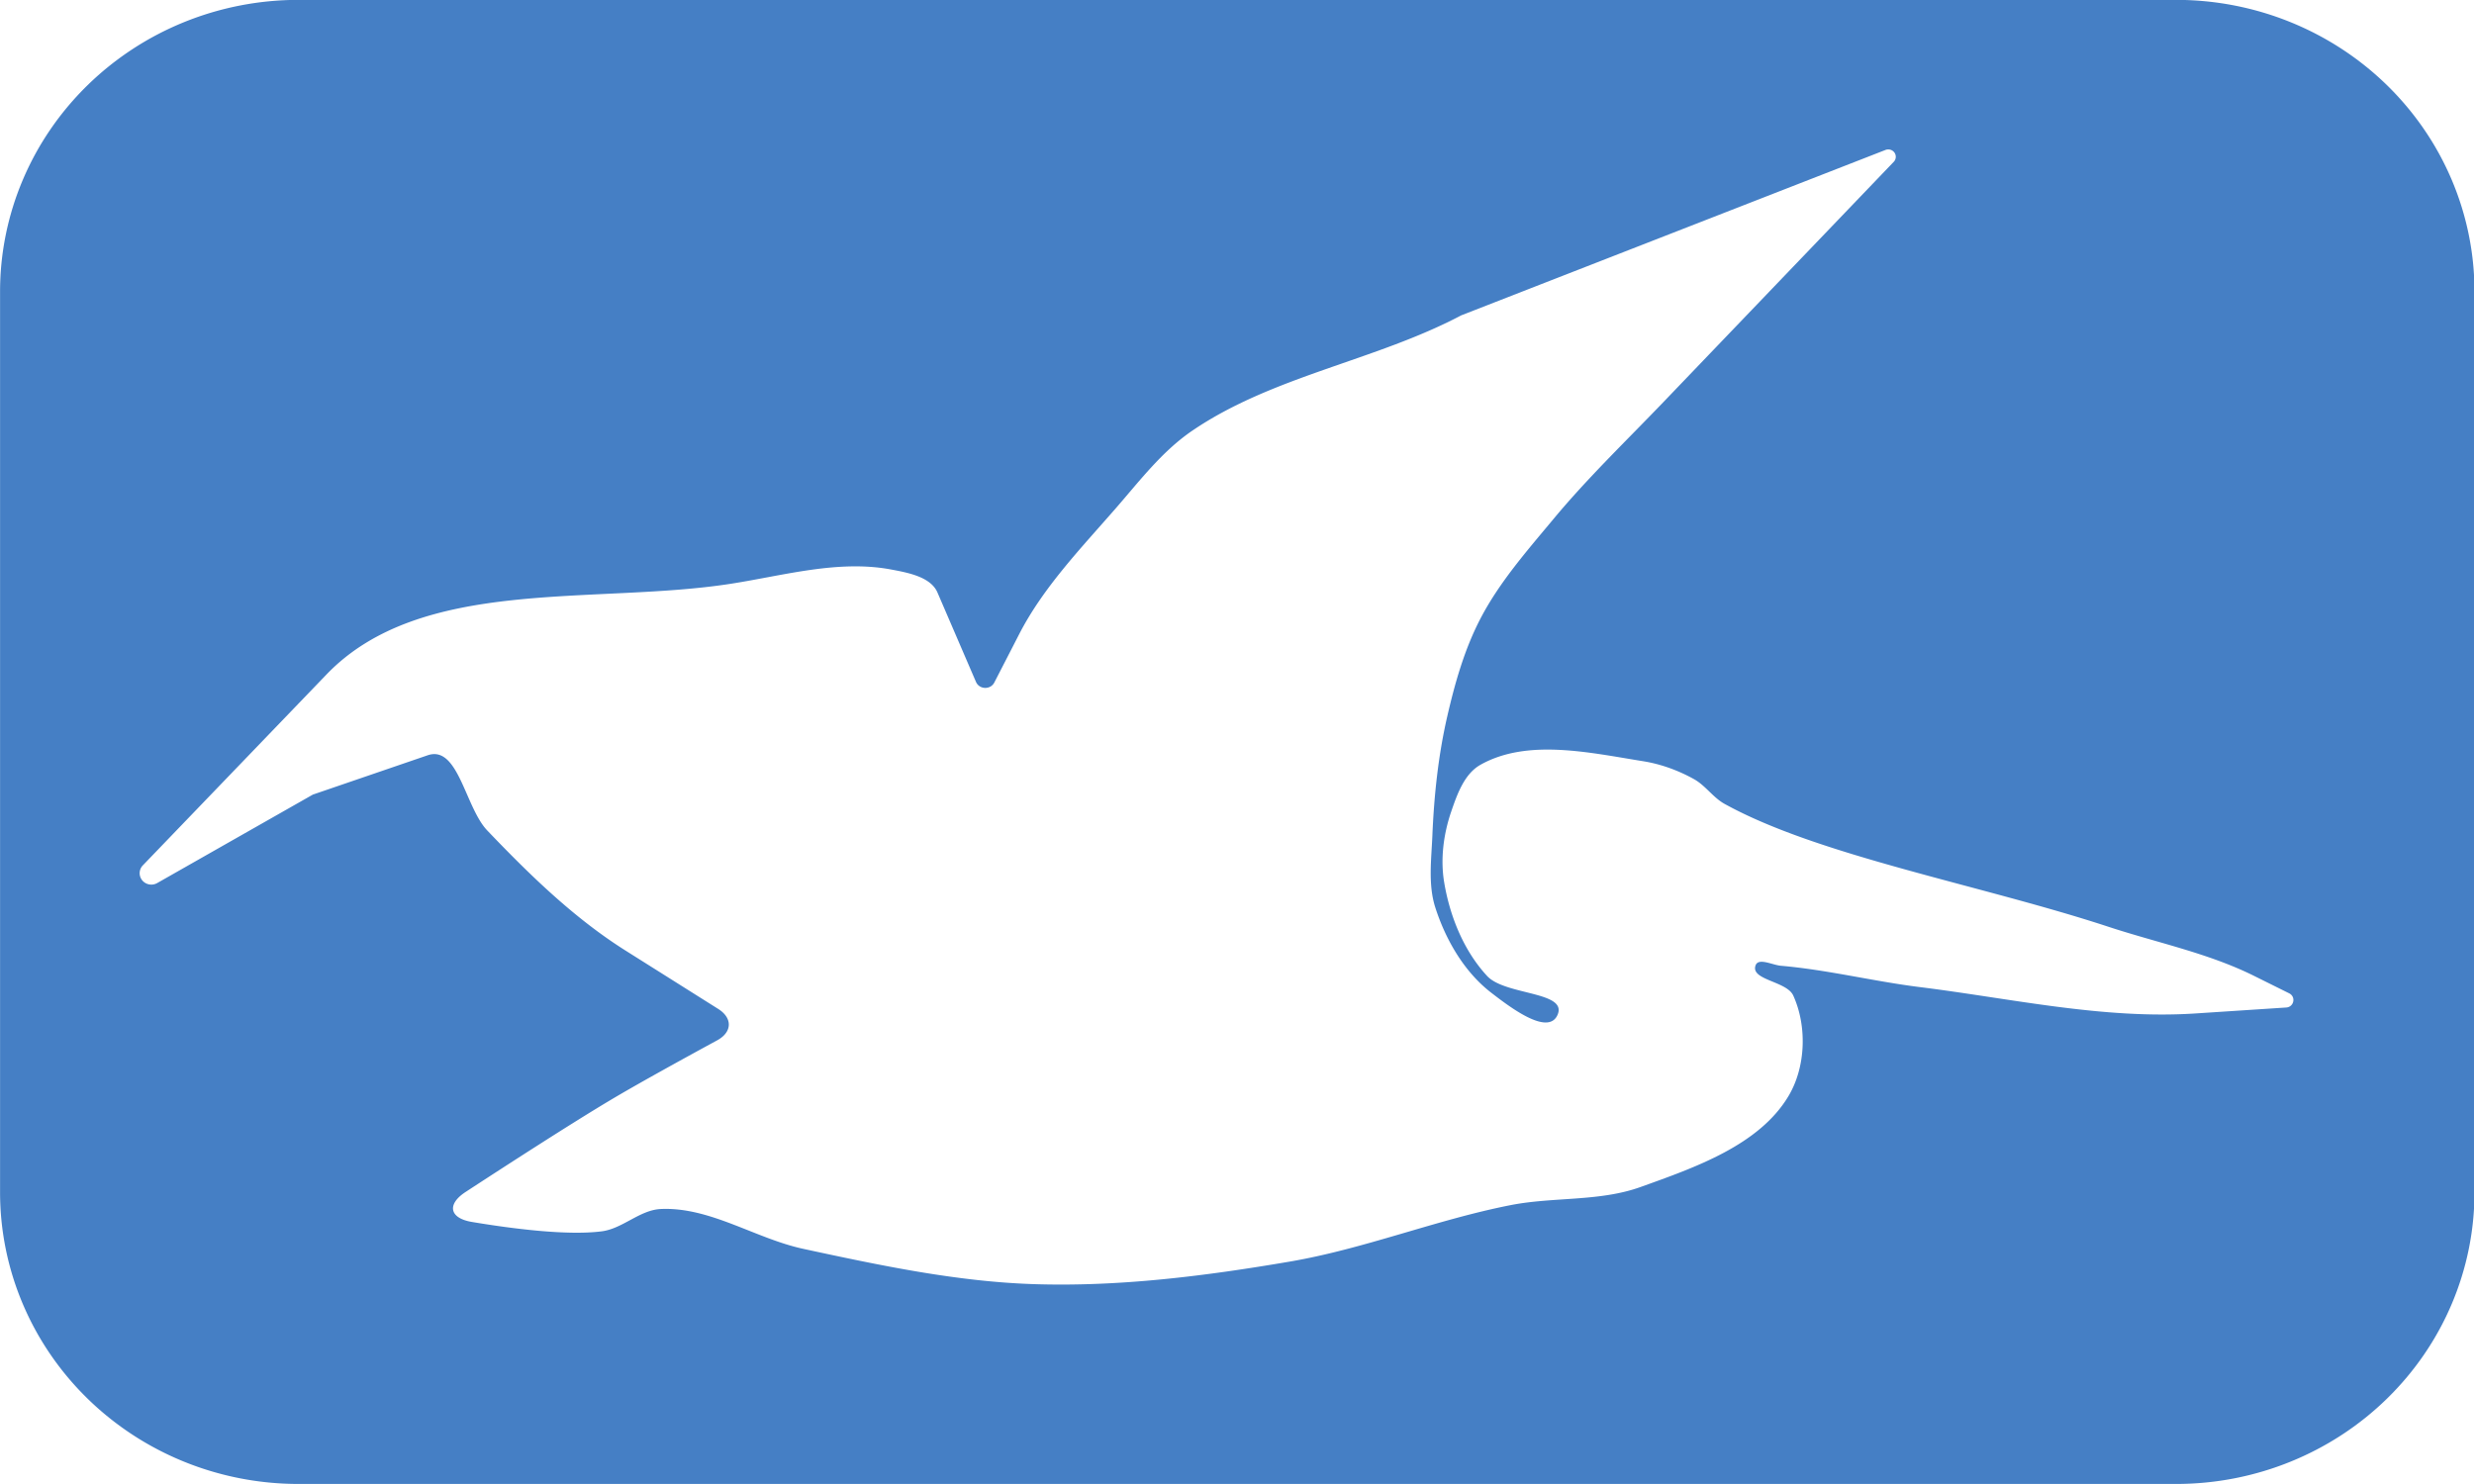 <?xml version="1.0" encoding="UTF-8"?>
<svg width="500pt" height="300pt" preserveAspectRatio="xMidYMid" version="1.0" viewBox="0 0 500 300" xml:space="preserve" xmlns="http://www.w3.org/2000/svg"><g transform="matrix(.1 0 0 -.1 0 512)"><path transform="matrix(1.14 0 0 -1.115 -755.82 -474.78)" d="m663.12-4489.1v1633a528.85 528.85 45 0 0 528.85 528.85h3329a528.85 528.85 135 0 0 528.85-528.85v-1633a528.85 528.85 45 0 0-528.85-528.85h-3329a528.85 528.85 135 0 0-528.85 528.85zm3342.5-256.77c5.806-2.315 12.442-0.287 15.962 4.879 3.52 5.166 2.98 12.083-1.298 16.64l-408.38 435.63c-65.394 69.754-133.83 136.97-194.18 211.13-46.922 57.662-96.276 114.94-130.03 181.17-28.436 55.792-45.43 117.21-59.136 178.32-15.83 70.576-23.288 143.14-26.221 215.41-1.764 43.462-7.836 88.897 5.229 130.39 18.344 58.251 50.96 116.39 98.892 154.23 32.556 25.706 100.28 78.778 117.48 41.03 19.808-43.473-92.353-35.707-124.45-71.089-41.695-45.957-66.202-108.59-76.216-169.83-6.958-42.551-1.116-87.859 12.612-128.73 10.524-31.332 23.195-68.059 51.856-84.521 83.284-47.839 193.29-21.909 288.08-6.431 31.643 5.167 62.64 16.724 90.483 32.622 20.345 11.617 33.741 33.302 54.141 44.824 167.33 94.514 454.34 146.75 680.62 222.79 86.131 28.943 176.68 47.71 257.7 88.857l62.564 31.772c12.303 6.276 8.52 24.768-5.259 25.708l-160.99 10.781c-163.11 10.911-325.92-27.102-488.09-47.739-82.593-10.511-163.83-31.385-246.77-38.73-14.879-1.318-39.605-14.944-44.795-0.938-10.003 26.998 54.997 28.593 66.694 54.902 24.673 55.494 22.286 129.53-8.276 182.01-52.073 89.417-165.61 129.66-262.76 165.28-72.786 26.686-154.24 17.475-230.24 32.768-132.22 26.606-258.58 79.161-391.44 102.36-149.3 26.074-301.35 45.795-452.83 40.869-138.02-4.489-274.45-34.261-409.31-63.97-85.546-18.845-165.15-76.239-252.66-72.275-37.298 1.689-67.471 35.427-104.47 40.415-62.013 8.36-162.79-5.314-230.76-16.992-39.649-6.812-44.495-31.924-11.03-54.258 70.274-46.901 185.62-123.2 256.76-166.58 50.544-30.827 135.68-78.596 189.23-108.34 26.85-14.915 27.742-40.381 1.919-57.012l-163.97-105.6c-91.972-59.23-170.7-137.98-245.42-217.88-39.276-42.002-51.357-155.4-105.63-136.39l-203.58 71.294-275.96 160.39c-8.883 5.159-20.206 3.021-26.596-5.022s-5.912-19.557 1.123-27.043l325.78-346.26c168.01-178.57 474.84-125.75 716.97-164.37 93.723-14.947 190.32-43.681 283.54-25.854 30.26 5.787 70.496 13.371 82.456 41.763l68.247 161.98c5.95 14.116 25.705 14.782 32.593 1.099l44.106-87.7c42.723-84.94 109.6-155.73 171.24-228.12 42.175-49.531 82.039-103.34 135.41-140.54 142.47-99.29 324.27-126.78 477.08-209.27z" fill="#457fc5"/></g></svg>

